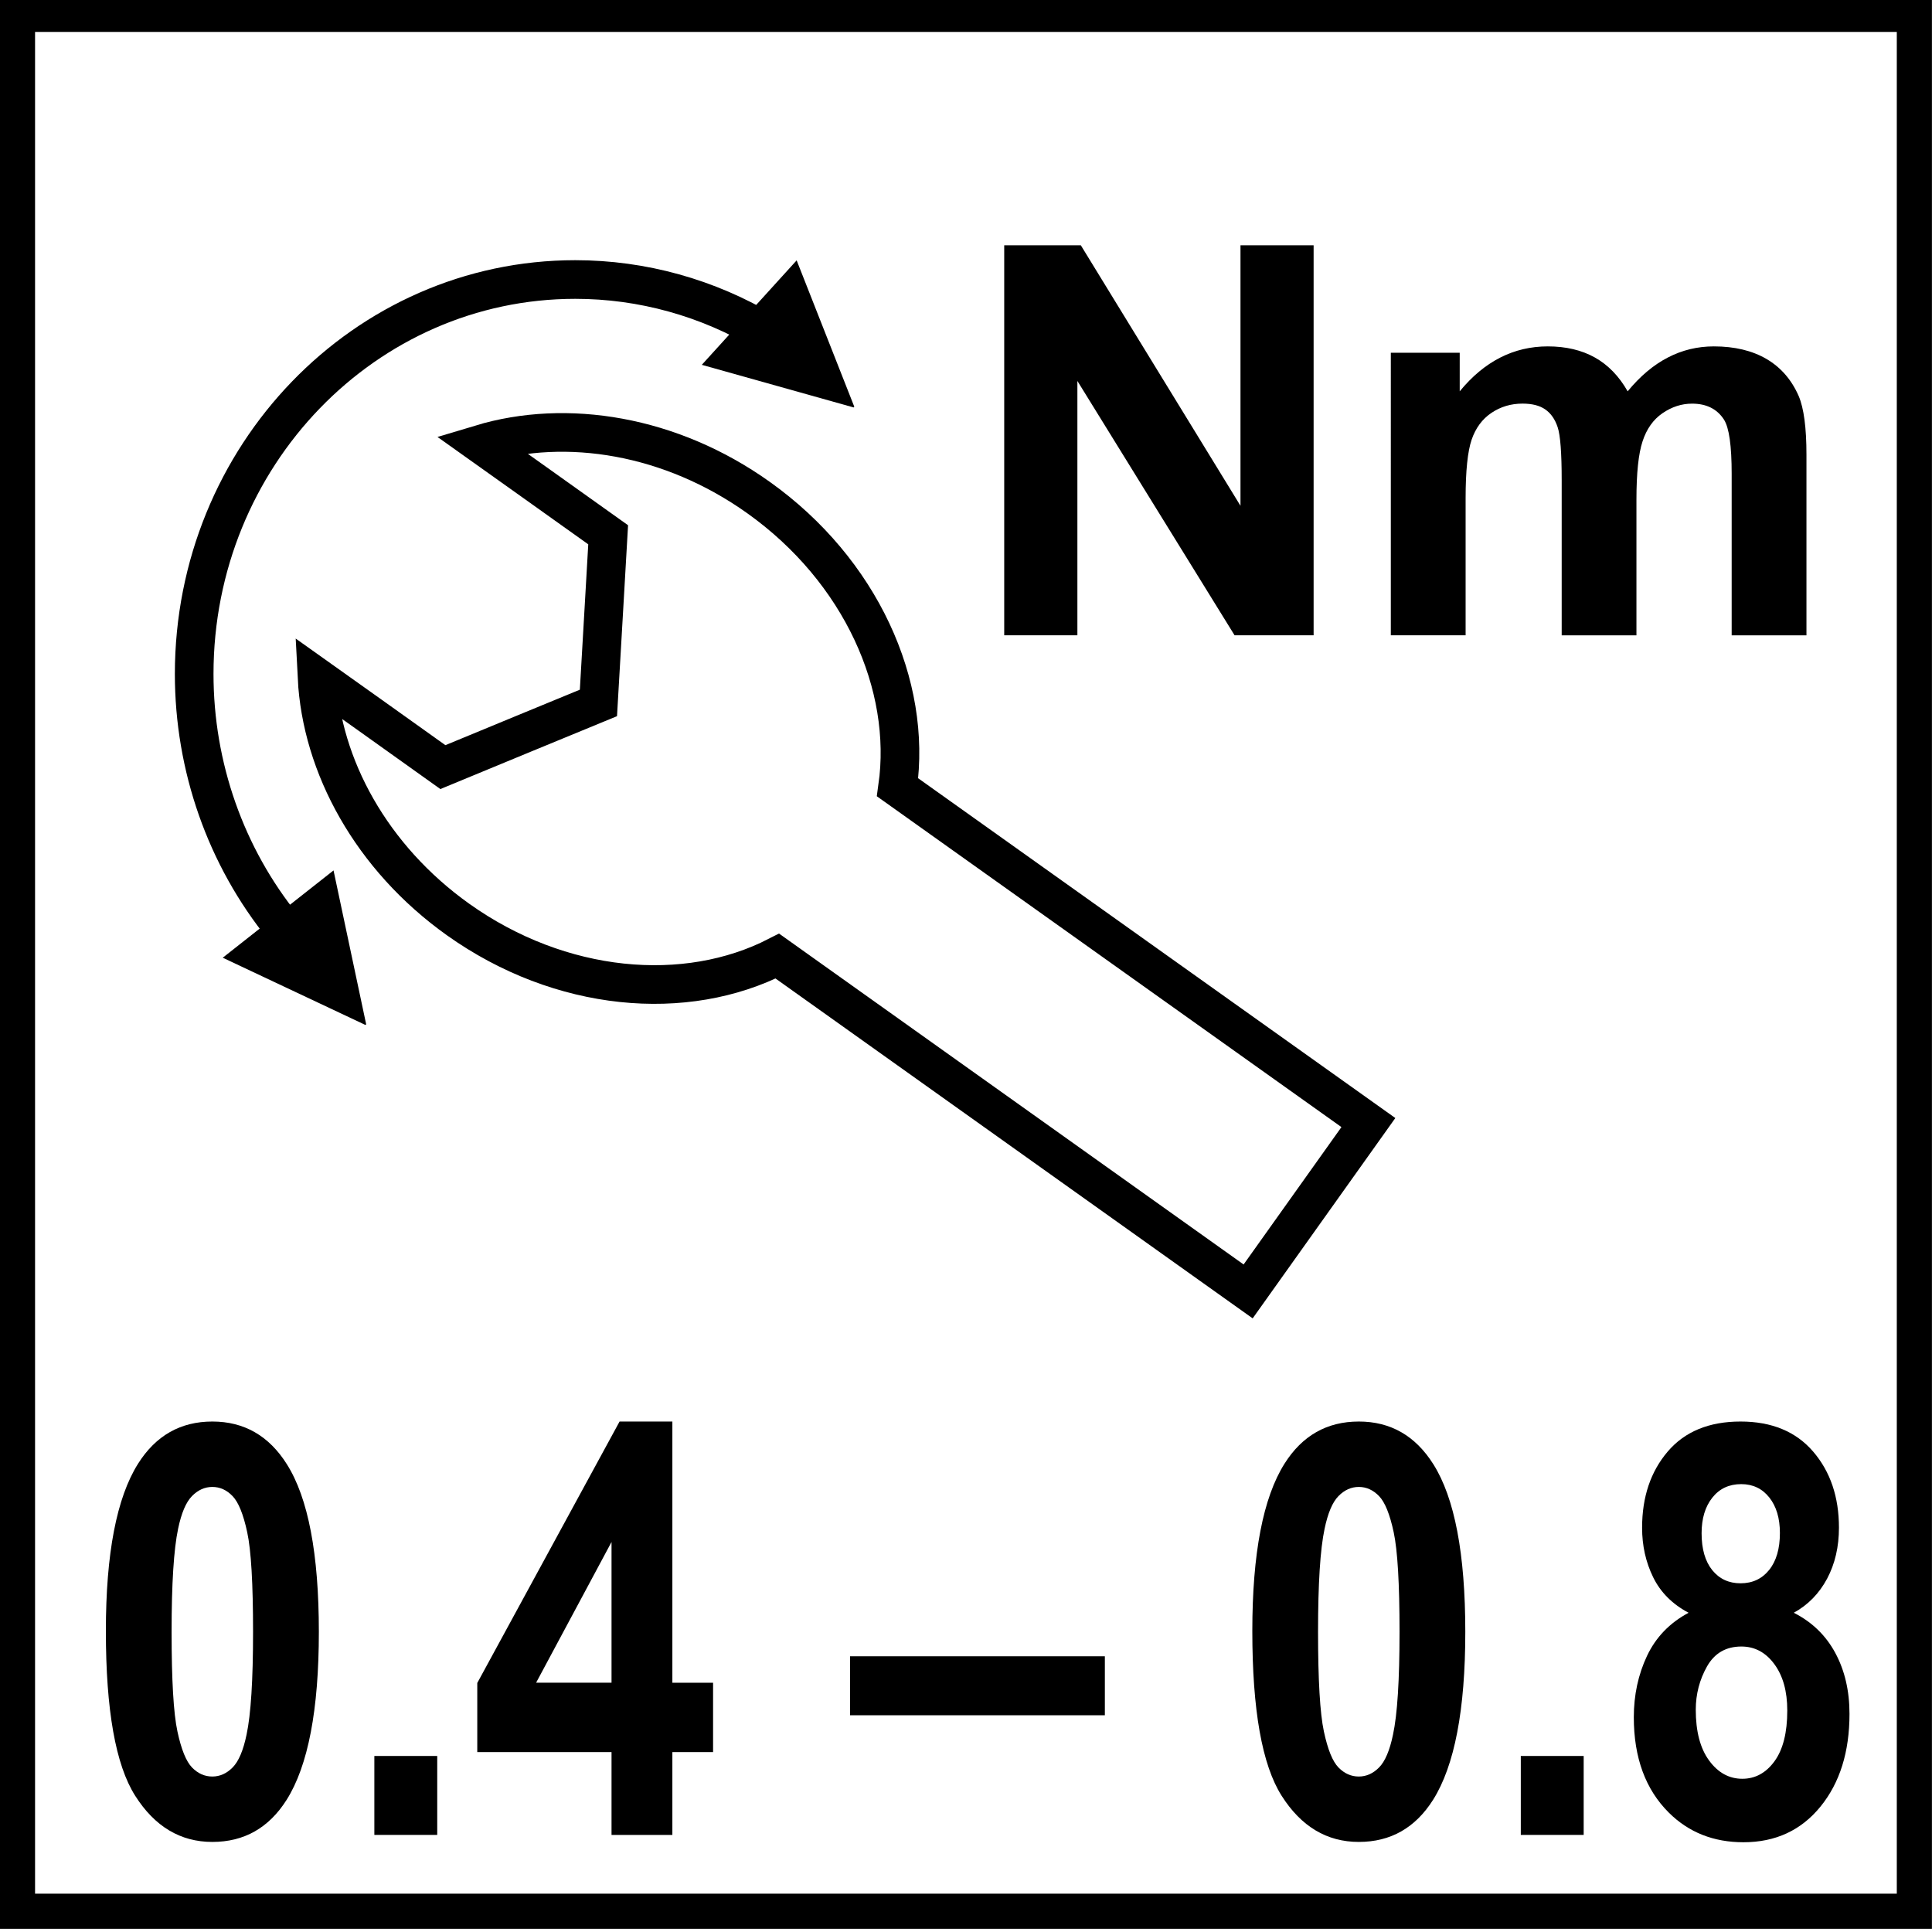 <?xml version="1.0" encoding="utf-8"?>
<!-- Generator: Adobe Illustrator 14.0.0, SVG Export Plug-In . SVG Version: 6.00 Build 43363)  -->
<!DOCTYPE svg PUBLIC "-//W3C//DTD SVG 1.1//EN" "http://www.w3.org/Graphics/SVG/1.1/DTD/svg11.dtd">
<svg version="1.1" id="Layer_1" xmlns="http://www.w3.org/2000/svg" xmlns:xlink="http://www.w3.org/1999/xlink" x="0px" y="0px"
	 width="55px" height="55px" viewBox="0 0 55 55" enable-background="new 0 0 55 55" xml:space="preserve">
<g>
	<g>
		<path d="M53.998,0.909v53h-53v-53H53.998 M54.998-0.091h-55v55h55V-0.091L54.998-0.091z"/>
	</g>
	<path fill="none" stroke="#000000" stroke-width="1.1" stroke-miterlimit="22.926" d="M25.552,22.413l13.403,9.544l-3.423,4.807
		L22.13,27.218c-2.607,1.337-6.17,1.036-9.089-1.041c-2.47-1.761-3.888-4.372-4.016-6.892l1.506,1.071l2.077,1.482l2.214-0.915
		l2.214-0.912l0.139-2.394l0.138-2.393l-2.075-1.479l-1.55-1.103c2.441-0.735,5.41-0.257,7.904,1.521
		C24.511,16.242,25.963,19.511,25.552,22.413z"/>
	<path fill="none" stroke="#000000" stroke-width="1.1" stroke-miterlimit="22.926" d="M8.066,26.404
		c-1.64-2.021-2.538-4.577-2.538-7.217c0-6.203,4.857-11.23,10.849-11.23c1.903,0,3.774,0.519,5.422,1.506"/>
	<polygon points="28.588,18.086 28.588,6.983 30.769,6.983 35.314,14.399 35.314,6.983 37.396,6.983 37.396,18.086 35.146,18.086 
		30.671,10.845 30.671,18.086 	"/>
	<path d="M39.592,10.042h1.963v1.098c0.701-0.854,1.537-1.279,2.507-1.279c0.516,0,0.964,0.105,1.342,0.317s0.688,0.533,0.932,0.962
		c0.353-0.429,0.733-0.75,1.144-0.962c0.407-0.212,0.844-0.317,1.31-0.317c0.591,0,1.091,0.12,1.5,0.359
		c0.408,0.24,0.714,0.593,0.916,1.057c0.146,0.345,0.22,0.898,0.22,1.668v5.142h-2.129v-4.598c0-0.799-0.072-1.313-0.22-1.545
		c-0.196-0.303-0.5-0.453-0.907-0.453c-0.299,0-0.577,0.091-0.842,0.272c-0.263,0.181-0.452,0.447-0.567,0.799
		c-0.117,0.351-0.175,0.905-0.175,1.663v3.862h-2.128v-4.408c0-0.782-0.038-1.288-0.114-1.515c-0.076-0.229-0.193-0.397-0.353-0.508
		c-0.158-0.111-0.375-0.166-0.647-0.166c-0.328,0-0.623,0.087-0.886,0.264c-0.262,0.176-0.45,0.432-0.564,0.764
		c-0.113,0.333-0.171,0.888-0.171,1.661v3.907h-2.129V10.042z"/>
	<polygon points="19.979,10.386 22.679,7.412 24.32,11.579 24.302,11.599 	"/>
	<polygon points="6.341,27.264 9.495,24.779 10.424,29.16 10.402,29.178 	"/>
	<g>
		<path d="M6.045,40.468c0.904,0,1.611,0.405,2.121,1.215c0.607,0.96,0.911,2.551,0.911,4.773c0,2.217-0.306,3.811-0.917,4.781
			c-0.505,0.799-1.21,1.199-2.115,1.199c-0.909,0-1.641-0.438-2.197-1.315c-0.557-0.877-0.834-2.439-0.834-4.689
			c0-2.206,0.306-3.795,0.917-4.765C4.436,40.867,5.141,40.468,6.045,40.468z M6.045,42.33c-0.216,0-0.41,0.087-0.58,0.261
			c-0.17,0.173-0.302,0.483-0.395,0.931c-0.123,0.581-0.185,1.56-0.185,2.935s0.055,2.32,0.166,2.834
			c0.11,0.515,0.25,0.857,0.417,1.027c0.167,0.171,0.36,0.256,0.576,0.256c0.217,0,0.41-0.087,0.58-0.26s0.302-0.483,0.395-0.932
			c0.123-0.575,0.185-1.551,0.185-2.926s-0.055-2.32-0.166-2.834c-0.11-0.515-0.25-0.858-0.417-1.031
			C6.454,42.417,6.262,42.33,6.045,42.33z"/>
		<path d="M10.657,52.236v-2.247h1.79v2.247H10.657z"/>
		<path d="M17.409,52.236v-2.358h-3.822v-1.967l4.051-7.443h1.503v7.436H20.3v1.975h-1.159v2.358H17.409z M17.409,47.903v-4.006
			l-2.147,4.006H17.409z"/>
		<path d="M24.199,48.83v-1.679h7.254v1.679H24.199z"/>
		<path d="M38.683,40.468c0.904,0,1.611,0.405,2.121,1.215c0.606,0.96,0.91,2.551,0.91,4.773c0,2.217-0.306,3.811-0.917,4.781
			c-0.506,0.799-1.21,1.199-2.114,1.199c-0.909,0-1.642-0.438-2.198-1.315c-0.556-0.877-0.834-2.439-0.834-4.689
			c0-2.206,0.306-3.795,0.917-4.765C37.073,40.867,37.777,40.468,38.683,40.468z M38.683,42.33c-0.217,0-0.41,0.087-0.58,0.261
			c-0.17,0.173-0.302,0.483-0.395,0.931c-0.124,0.581-0.186,1.56-0.186,2.935s0.056,2.32,0.166,2.834
			c0.11,0.515,0.249,0.857,0.417,1.027c0.168,0.171,0.36,0.256,0.577,0.256c0.216,0,0.409-0.087,0.579-0.26s0.302-0.483,0.395-0.932
			c0.124-0.575,0.186-1.551,0.186-2.926s-0.056-2.32-0.166-2.834c-0.11-0.515-0.249-0.858-0.417-1.031
			C39.091,42.417,38.898,42.33,38.683,42.33z"/>
		<path d="M43.294,52.236v-2.247h1.79v2.247H43.294z"/>
		<path d="M48.071,45.912c-0.463-0.245-0.799-0.582-1.009-1.011c-0.211-0.43-0.315-0.899-0.315-1.411
			c0-0.874,0.243-1.597,0.729-2.167c0.486-0.57,1.178-0.855,2.074-0.855c0.887,0,1.576,0.285,2.066,0.855s0.735,1.293,0.735,2.167
			c0,0.543-0.112,1.027-0.337,1.451c-0.226,0.423-0.542,0.747-0.949,0.971c0.518,0.262,0.912,0.643,1.182,1.144
			s0.404,1.079,0.404,1.734c0,1.083-0.275,1.962-0.825,2.639s-1.281,1.016-2.194,1.016c-0.849,0-1.556-0.28-2.121-0.84
			c-0.666-0.66-1-1.566-1-2.718c0-0.635,0.126-1.217,0.376-1.747C47.138,46.609,47.532,46.2,48.071,45.912z M48.275,48.671
			c0,0.618,0.126,1.101,0.379,1.446c0.253,0.347,0.568,0.521,0.946,0.521c0.369,0,0.675-0.167,0.917-0.5s0.363-0.814,0.363-1.443
			c0-0.549-0.123-0.99-0.37-1.323c-0.246-0.333-0.558-0.499-0.936-0.499c-0.438,0-0.764,0.188-0.979,0.567
			C48.383,47.817,48.275,48.229,48.275,48.671z M48.441,43.649c0,0.448,0.101,0.797,0.302,1.048c0.202,0.25,0.471,0.376,0.807,0.376
			c0.339,0,0.611-0.127,0.814-0.38c0.204-0.253,0.306-0.604,0.306-1.052c0-0.421-0.101-0.758-0.302-1.011
			c-0.202-0.254-0.469-0.38-0.8-0.38c-0.344,0-0.618,0.128-0.821,0.384C48.543,42.891,48.441,43.229,48.441,43.649z"/>
	</g>
</g>
</svg>
